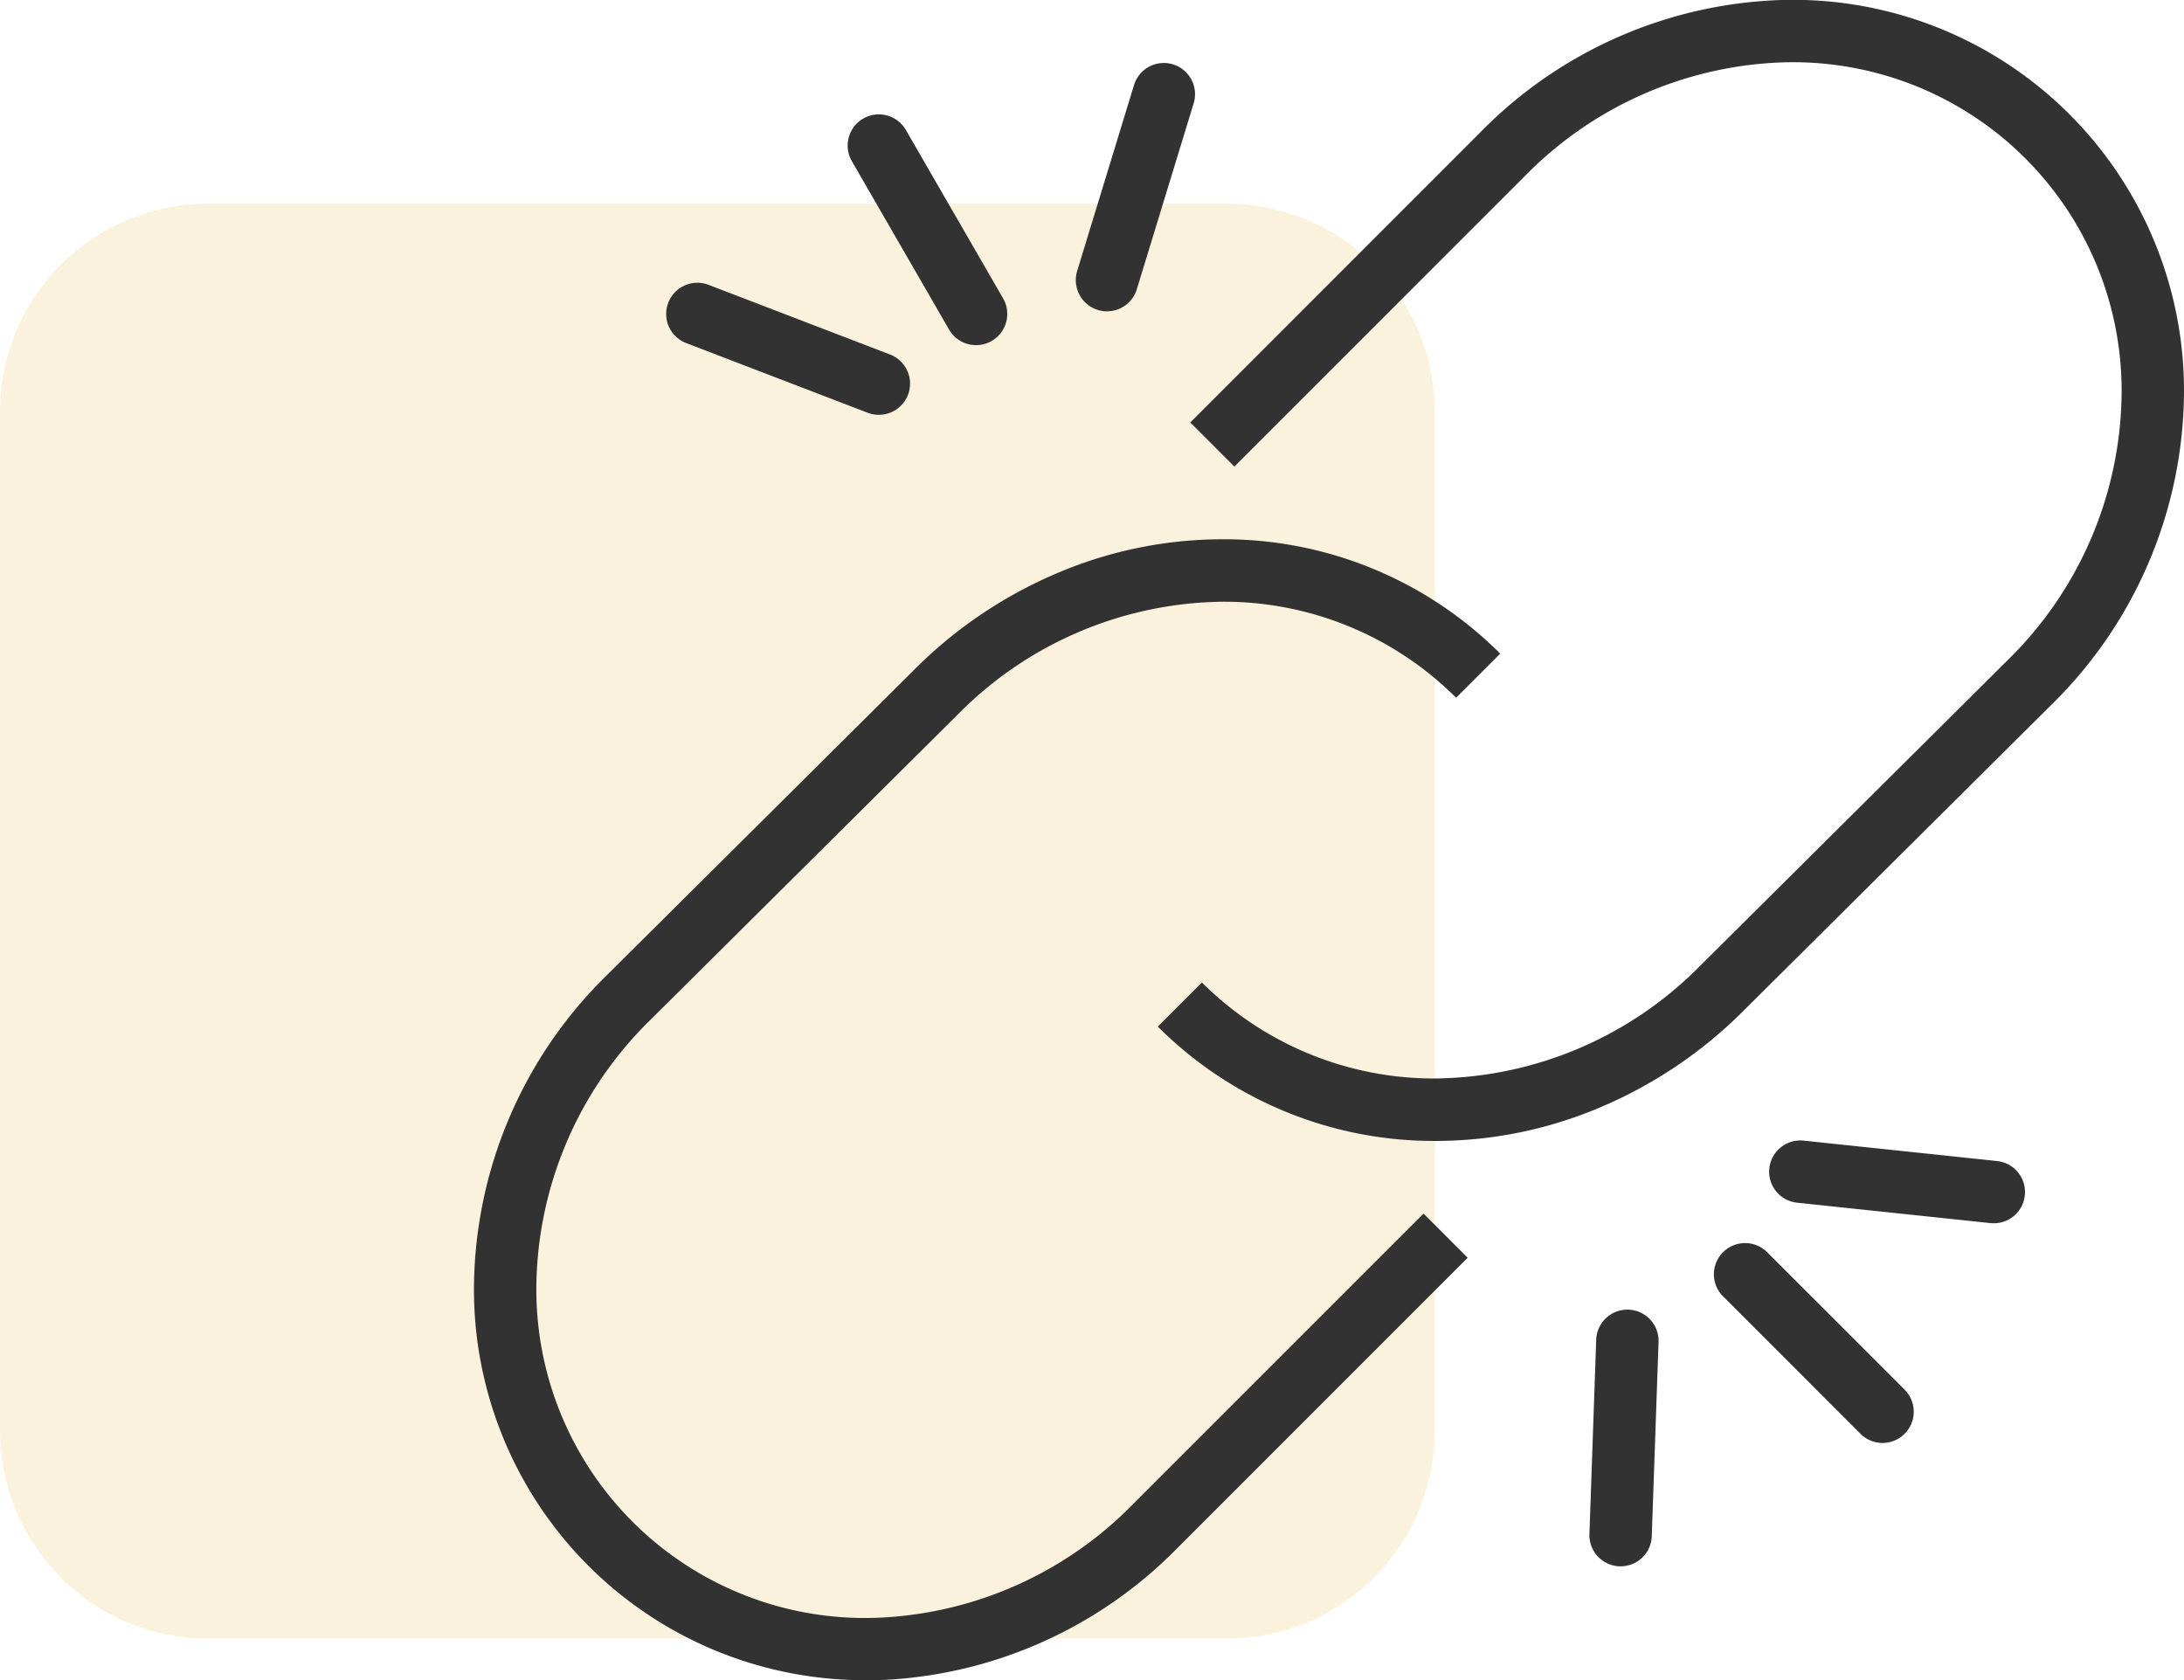 <svg xmlns="http://www.w3.org/2000/svg" xmlns:xlink="http://www.w3.org/1999/xlink" width="105.031" height="80.799" viewBox="0 0 105.031 80.799">
  <defs>
    <clipPath id="clip-path">
      <rect id="Rectangle_92" data-name="Rectangle 92" width="69" height="69" transform="translate(0 11.871)" fill="none"/>
    </clipPath>
  </defs>
  <g id="Group_219" data-name="Group 219" transform="translate(-452.647 -1588.701)">
    <g id="Group_216" data-name="Group 216">
      <g id="Group_185" data-name="Group 185" transform="translate(452.647 1582.629)">
        <g id="Group_137" data-name="Group 137" opacity="0.25">
          <g id="Group_136" data-name="Group 136" transform="translate(0 4)">
            <g id="Group_135" data-name="Group 135" clip-path="url(#clip-path)">
              <path id="Path_104" data-name="Path 104" d="M10,11.871H59a10,10,0,0,1,10,10v49a10,10,0,0,1-10,10H10a10,10,0,0,1-10-10v-49a10,10,0,0,1,10-10" fill="#eecd7d"/>
            </g>
          </g>
        </g>
      </g>
      <g id="Group_169" data-name="Group 169" transform="translate(476.941 1590.201)">
        <path id="Path_165" data-name="Path 165" d="M23.847,53.867a18.773,18.773,0,0,1-13.377-5.5l2.121-2.121a15.793,15.793,0,0,0,11.256,4.617,18.155,18.155,0,0,0,12.727-5.441l.006-.006,14.8-14.708A18.183,18.183,0,0,0,56.82,17.985,15.8,15.8,0,0,0,40.1,2.019,18.219,18.219,0,0,0,28.125,7.464L14.153,21.437l-2.121-2.121L26,5.343A21.213,21.213,0,0,1,39.957-.978,18.8,18.8,0,0,1,59.82,17.985,21.2,21.2,0,0,1,53.5,32.837L38.7,47.544a21.6,21.6,0,0,1-6.975,4.716A20.259,20.259,0,0,1,23.847,53.867Z" transform="translate(20.916 -0.5)" fill="#333232"/>
        <path id="Path_166" data-name="Path 166" d="M17.926,62.682A18.791,18.791,0,0,1-1,43.7,21.2,21.2,0,0,1,5.324,28.845l14.8-14.707A21.594,21.594,0,0,1,27.1,9.423a20.259,20.259,0,0,1,7.876-1.607,18.773,18.773,0,0,1,13.377,5.5l-2.121,2.121a15.793,15.793,0,0,0-11.256-4.617,18.155,18.155,0,0,0-12.727,5.441l-.006.006L7.441,30.971A18.183,18.183,0,0,0,2,43.7,15.8,15.8,0,0,0,18.722,59.664a18.219,18.219,0,0,0,11.972-5.446L44.667,40.246l2.121,2.121L32.816,56.34a21.213,21.213,0,0,1-13.953,6.321Q18.392,62.682,17.926,62.682Z" transform="translate(-0.5 16.617)" fill="#333232"/>
      </g>
    </g>
    <path id="Path_221" data-name="Path 221" d="M518.25,1562.925a1.5,1.5,0,0,1-1.5-1.5v-9.35a1.5,1.5,0,0,1,3,0v9.35A1.5,1.5,0,0,1,518.25,1562.925Z" transform="translate(-1148.527 1531.413) rotate(-69)" fill="#333232"/>
    <path id="Path_222" data-name="Path 222" d="M518.25,1562.925a1.5,1.5,0,0,1-1.5-1.5v-9.35a1.5,1.5,0,0,1,3,0v9.35A1.5,1.5,0,0,1,518.25,1562.925Z" transform="translate(-729.943 510.69) rotate(-30)" fill="#333232"/>
    <path id="Path_223" data-name="Path 223" d="M518.25,1562.925a1.5,1.5,0,0,1-1.5-1.5v-9.35a1.5,1.5,0,0,1,3,0v9.35A1.5,1.5,0,0,1,518.25,1562.925Z" transform="translate(466.795 -42.548) rotate(17)" fill="#333232"/>
    <path id="Path_224" data-name="Path 224" d="M518.25,1562.925a1.5,1.5,0,0,1-1.5-1.5v-9.35a1.5,1.5,0,0,1,3,0v9.35A1.5,1.5,0,0,1,518.25,1562.925Z" transform="matrix(-0.105, 0.995, -0.995, -0.105, 2147.262, 1293.336)" fill="#333232"/>
    <path id="Path_225" data-name="Path 225" d="M518.25,1562.925a1.5,1.5,0,0,1-1.5-1.5v-9.35a1.5,1.5,0,0,1,3,0v9.35A1.5,1.5,0,0,1,518.25,1562.925Z" transform="translate(2007.122 2387.616) rotate(135)" fill="#333232"/>
    <path id="Path_226" data-name="Path 226" d="M518.25,1562.925a1.5,1.5,0,0,1-1.5-1.5v-9.35a1.5,1.5,0,0,1,3,0v9.35A1.5,1.5,0,0,1,518.25,1562.925Z" transform="translate(994.351 3231.741) rotate(-178)" fill="#333232"/>
  </g>
</svg>
